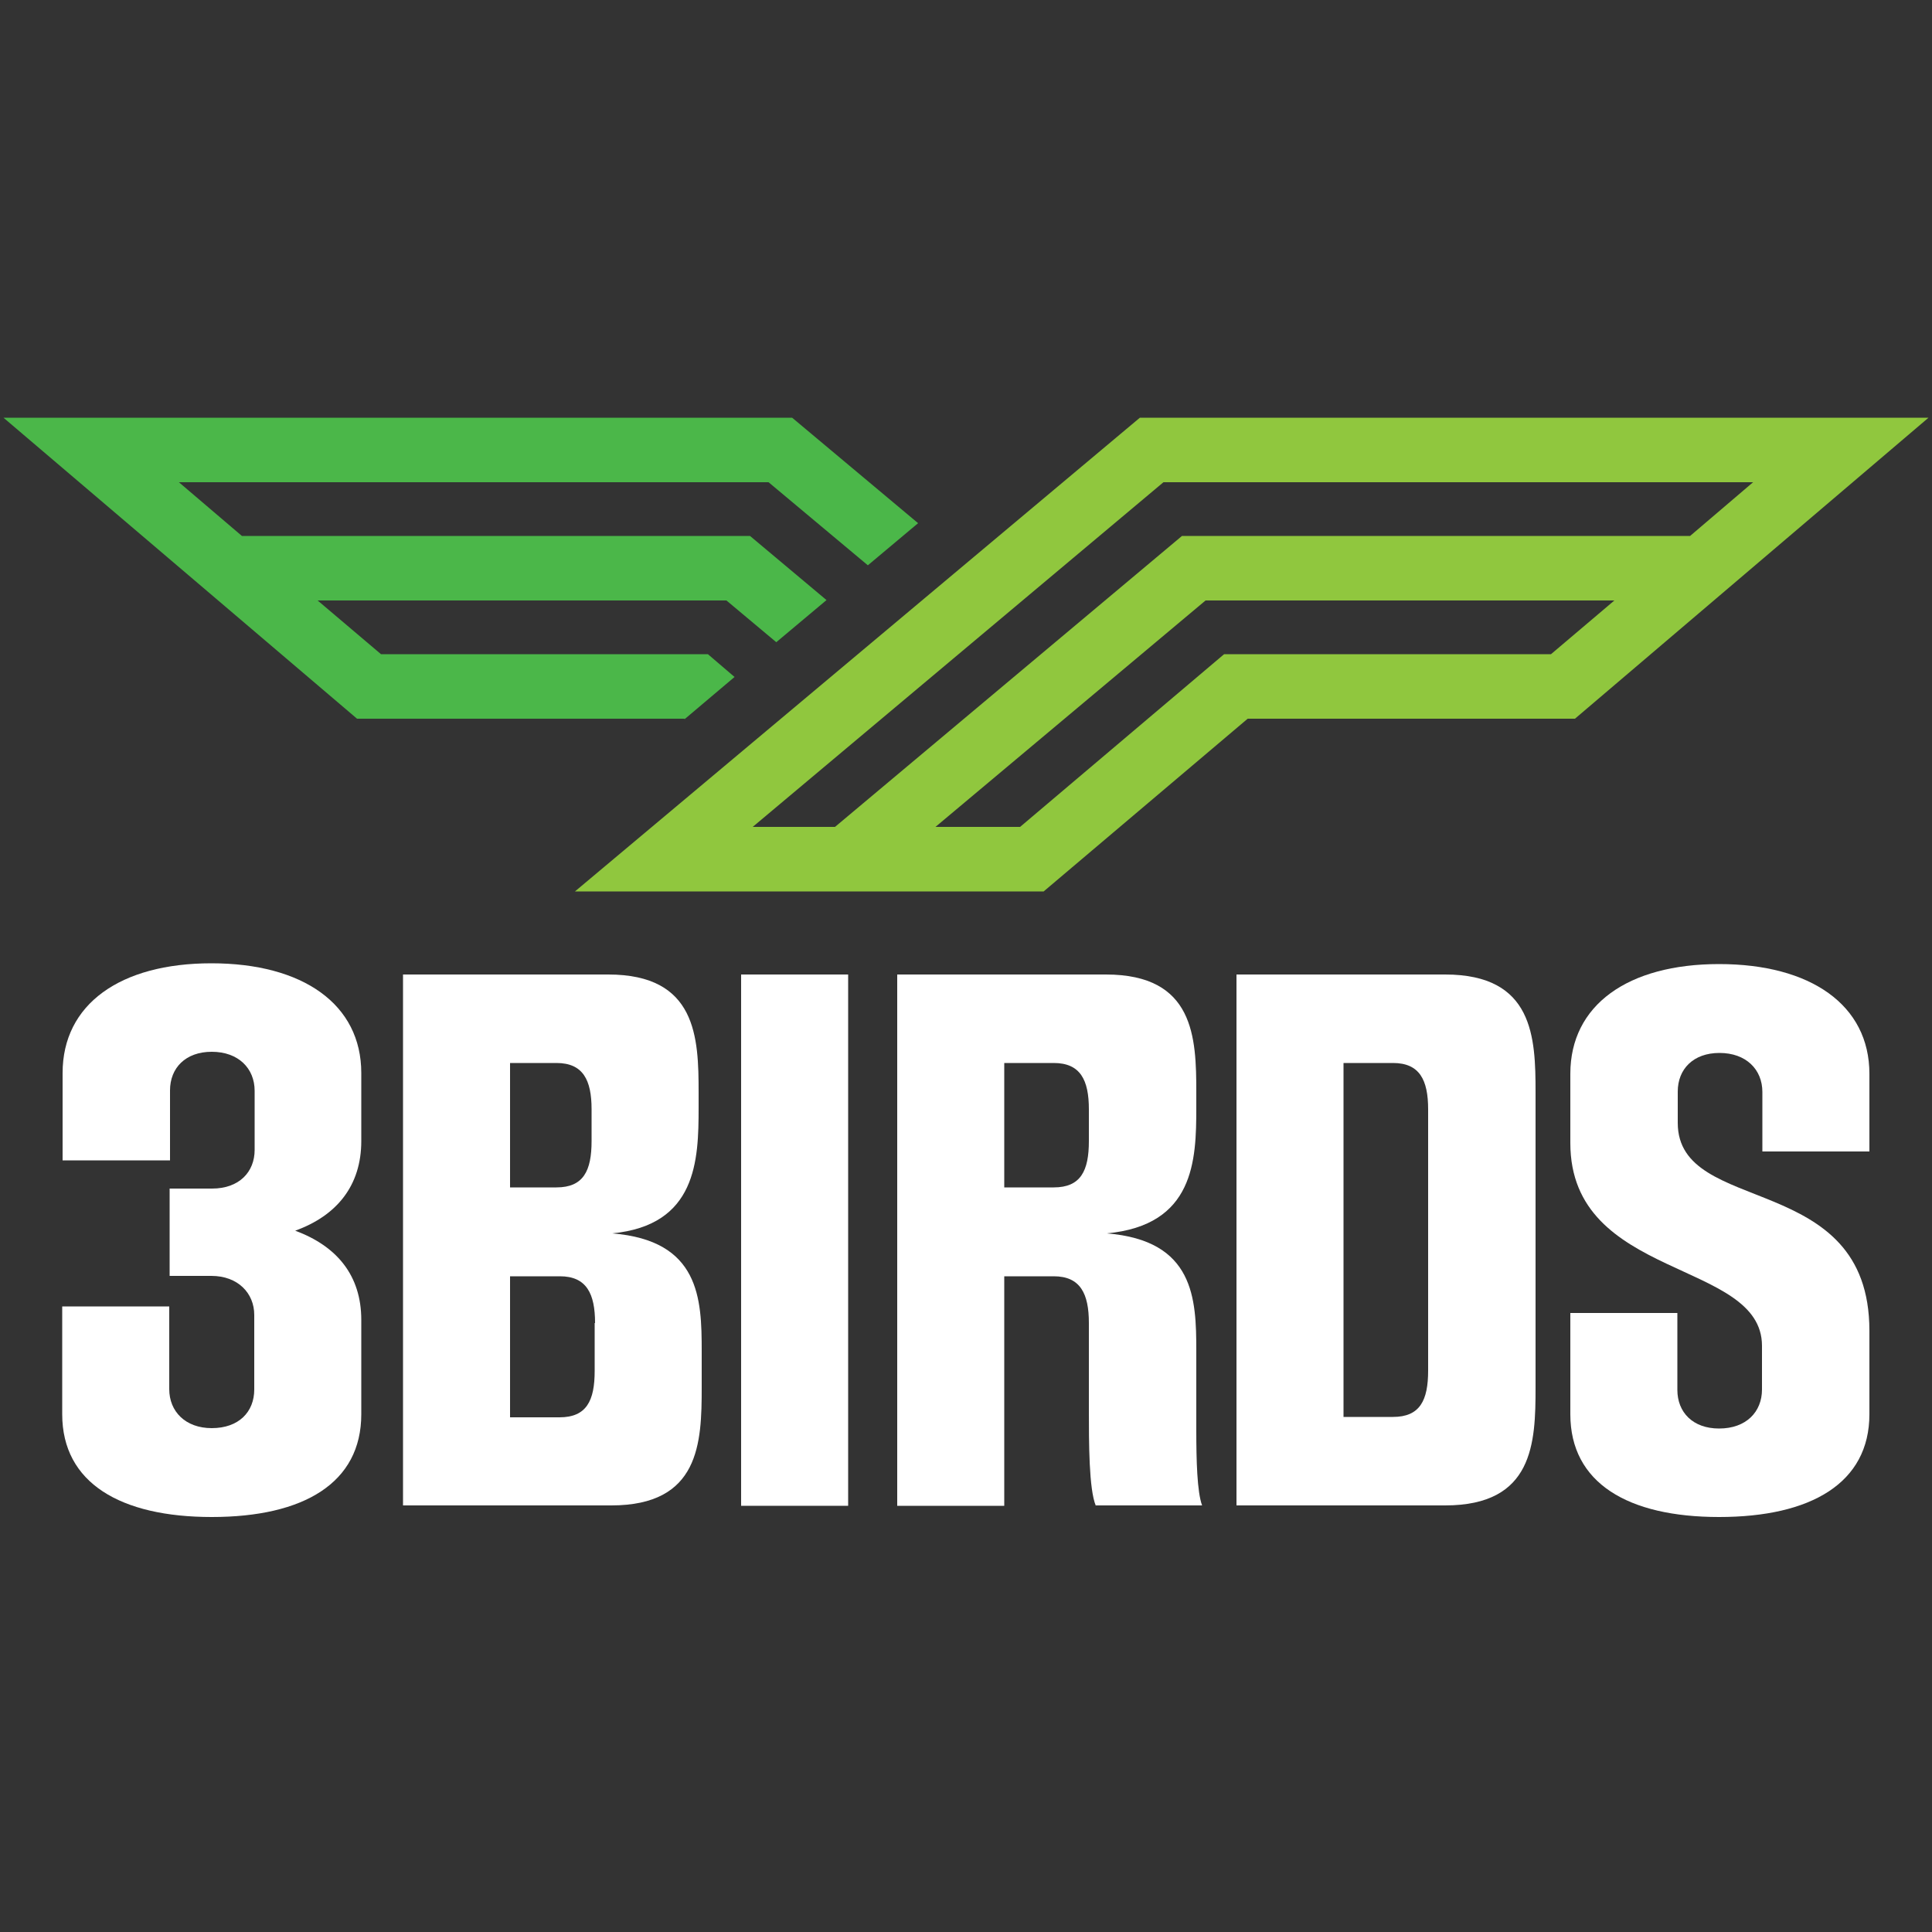 <?xml version="1.0" encoding="utf-8"?>
<!-- Generator: Adobe Illustrator 27.8.1, SVG Export Plug-In . SVG Version: 6.00 Build 0)  -->
<svg version="1.1" id="Layer_1" xmlns="http://www.w3.org/2000/svg" xmlns:xlink="http://www.w3.org/1999/xlink" x="0px" y="0px"
	 viewBox="0 0 500 500" style="enable-background:new 0 0 500 500;" xml:space="preserve">
<rect x="0" y="0" width="500" height="500" fill="#333333" stroke="none"/>
<style type="text/css">
	.st0{fill:#90C73E;}
	.st1{fill:#4BB749;}
	.st2{fill:#FFFFFF;}
</style>
<g>
	<g>
		<path class="st0" d="M295,108.1L148.8,230.7h121.3l52.8-44.7h84.7l91.5-77.9H295z M301.1,124.8h152.6l-16.3,13.9H305.9L216.1,214
			h-21.3L301.1,124.8z M401.4,169.3h-84.6L264,214h-21.9l69.9-58.6h105.8L401.4,169.3z"/>
		<g>
			<polygon class="st1" points="177.2,186.1 190.1,175.2 183.2,169.3 98.6,169.3 82.2,155.4 188,155.4 200.9,166.2 213.9,155.3 
				194.1,138.7 62.6,138.7 46.3,124.8 198.9,124.8 224.6,146.3 237.6,135.4 205,108.1 0.9,108.1 92.4,186 177.1,186 			"/>
		</g>
	</g>
	<g>
		<path class="st2" d="M93.5,366c0,17.8-14.9,26.6-38.7,26.6c-23.6,0-38.7-8.8-38.7-26.6v-27.9h27.7v21.4c0,5.8,4.2,10.1,11,10.1
			c7,0,11-4.2,11-10v-19.3c0-5.6-4.2-10.1-11.1-10.1H43.9v-22.6h11c7,0,11-4.3,11-10v-15.3c0-5.8-4.2-10.1-11.1-10.1
			c-6.8,0-10.8,4.2-10.8,10v18.1H16.2v-22.6c0-17.8,14.9-28.4,38.5-28.4c23.7,0,38.8,10.6,38.8,28.4v17.6c0,11.5-6.3,19.3-17.1,23.2
			c10.8,4,17.1,11.6,17.1,23.1V366z"/>
		<path class="st2" d="M104.3,389.7V252.2h53.1c22.9,0,23.4,16.3,23.4,30.5v4c0,13.6-0.5,30.4-22.4,32.5
			c22.7,1.8,23.2,16.9,23.2,30.4v9.5c0,14.3-0.5,30.5-23.4,30.5H104.3z M153.1,287.1c0-7.6-2.2-12-9.1-12h-12v32.2h12
			c7,0,9.1-4.3,9.1-12V287.1z M154,342.4c0-7.6-2.2-12.1-9.1-12.1H132v36.5h12.8c7,0,9.1-4.3,9.1-12V342.4z"/>
		<path class="st2" d="M191.8,389.7V252.2h27.7v137.5H191.8z"/>
		<path class="st2" d="M283.6,389.7c-1.8-4.3-1.8-16.3-1.8-25.1v-22.2c0-7.6-2.2-12.1-9.1-12.1h-12.8v59.4h-27.7V252.2h54
			c22.9,0,23.4,16.3,23.4,30.5v4c0,13.6-0.5,30.4-23.2,32.5c22.7,1.8,23.2,16.9,23.2,30.4v20.6c0,7.6,0.2,15.9,1.5,19.4H283.6z
			 M281.8,287.1c0-7.6-2.2-12-9.1-12h-12.8v32.2h12.8c7,0,9.1-4.3,9.1-12V287.1z"/>
		<path class="st2" d="M320,389.7V252.2h54c22.9,0,23.4,16.3,23.4,30.5v76.4c0,14.3-0.5,30.5-23.4,30.5H320z M369.6,287.1
			c0-7.6-2.2-12-9.1-12h-12.8v91.6h12.8c7,0,9.1-4.3,9.1-12V287.1z"/>
		<path class="st2" d="M483.8,366c0,17.8-15.1,26.6-38.9,26.6c-23.6,0-38.5-8.8-38.5-26.6v-26.2h27.7v19.9c0,5.8,4,10,10.8,10
			c7,0,11.1-4.3,11.1-10.1v-11.3c0-22.4-49.6-16.9-49.6-52.5v-17.9c0-17.8,14.9-28.4,38.5-28.4c23.7,0,38.9,10.6,38.9,28.4v20.1
			h-27.7v-15.4c0-5.8-4.2-10.1-11.1-10.1c-6.8,0-10.8,4.2-10.8,10v8.1c0,24.4,49.6,12,49.6,53.8V366z"/>
	</g>
</g>
</svg>

